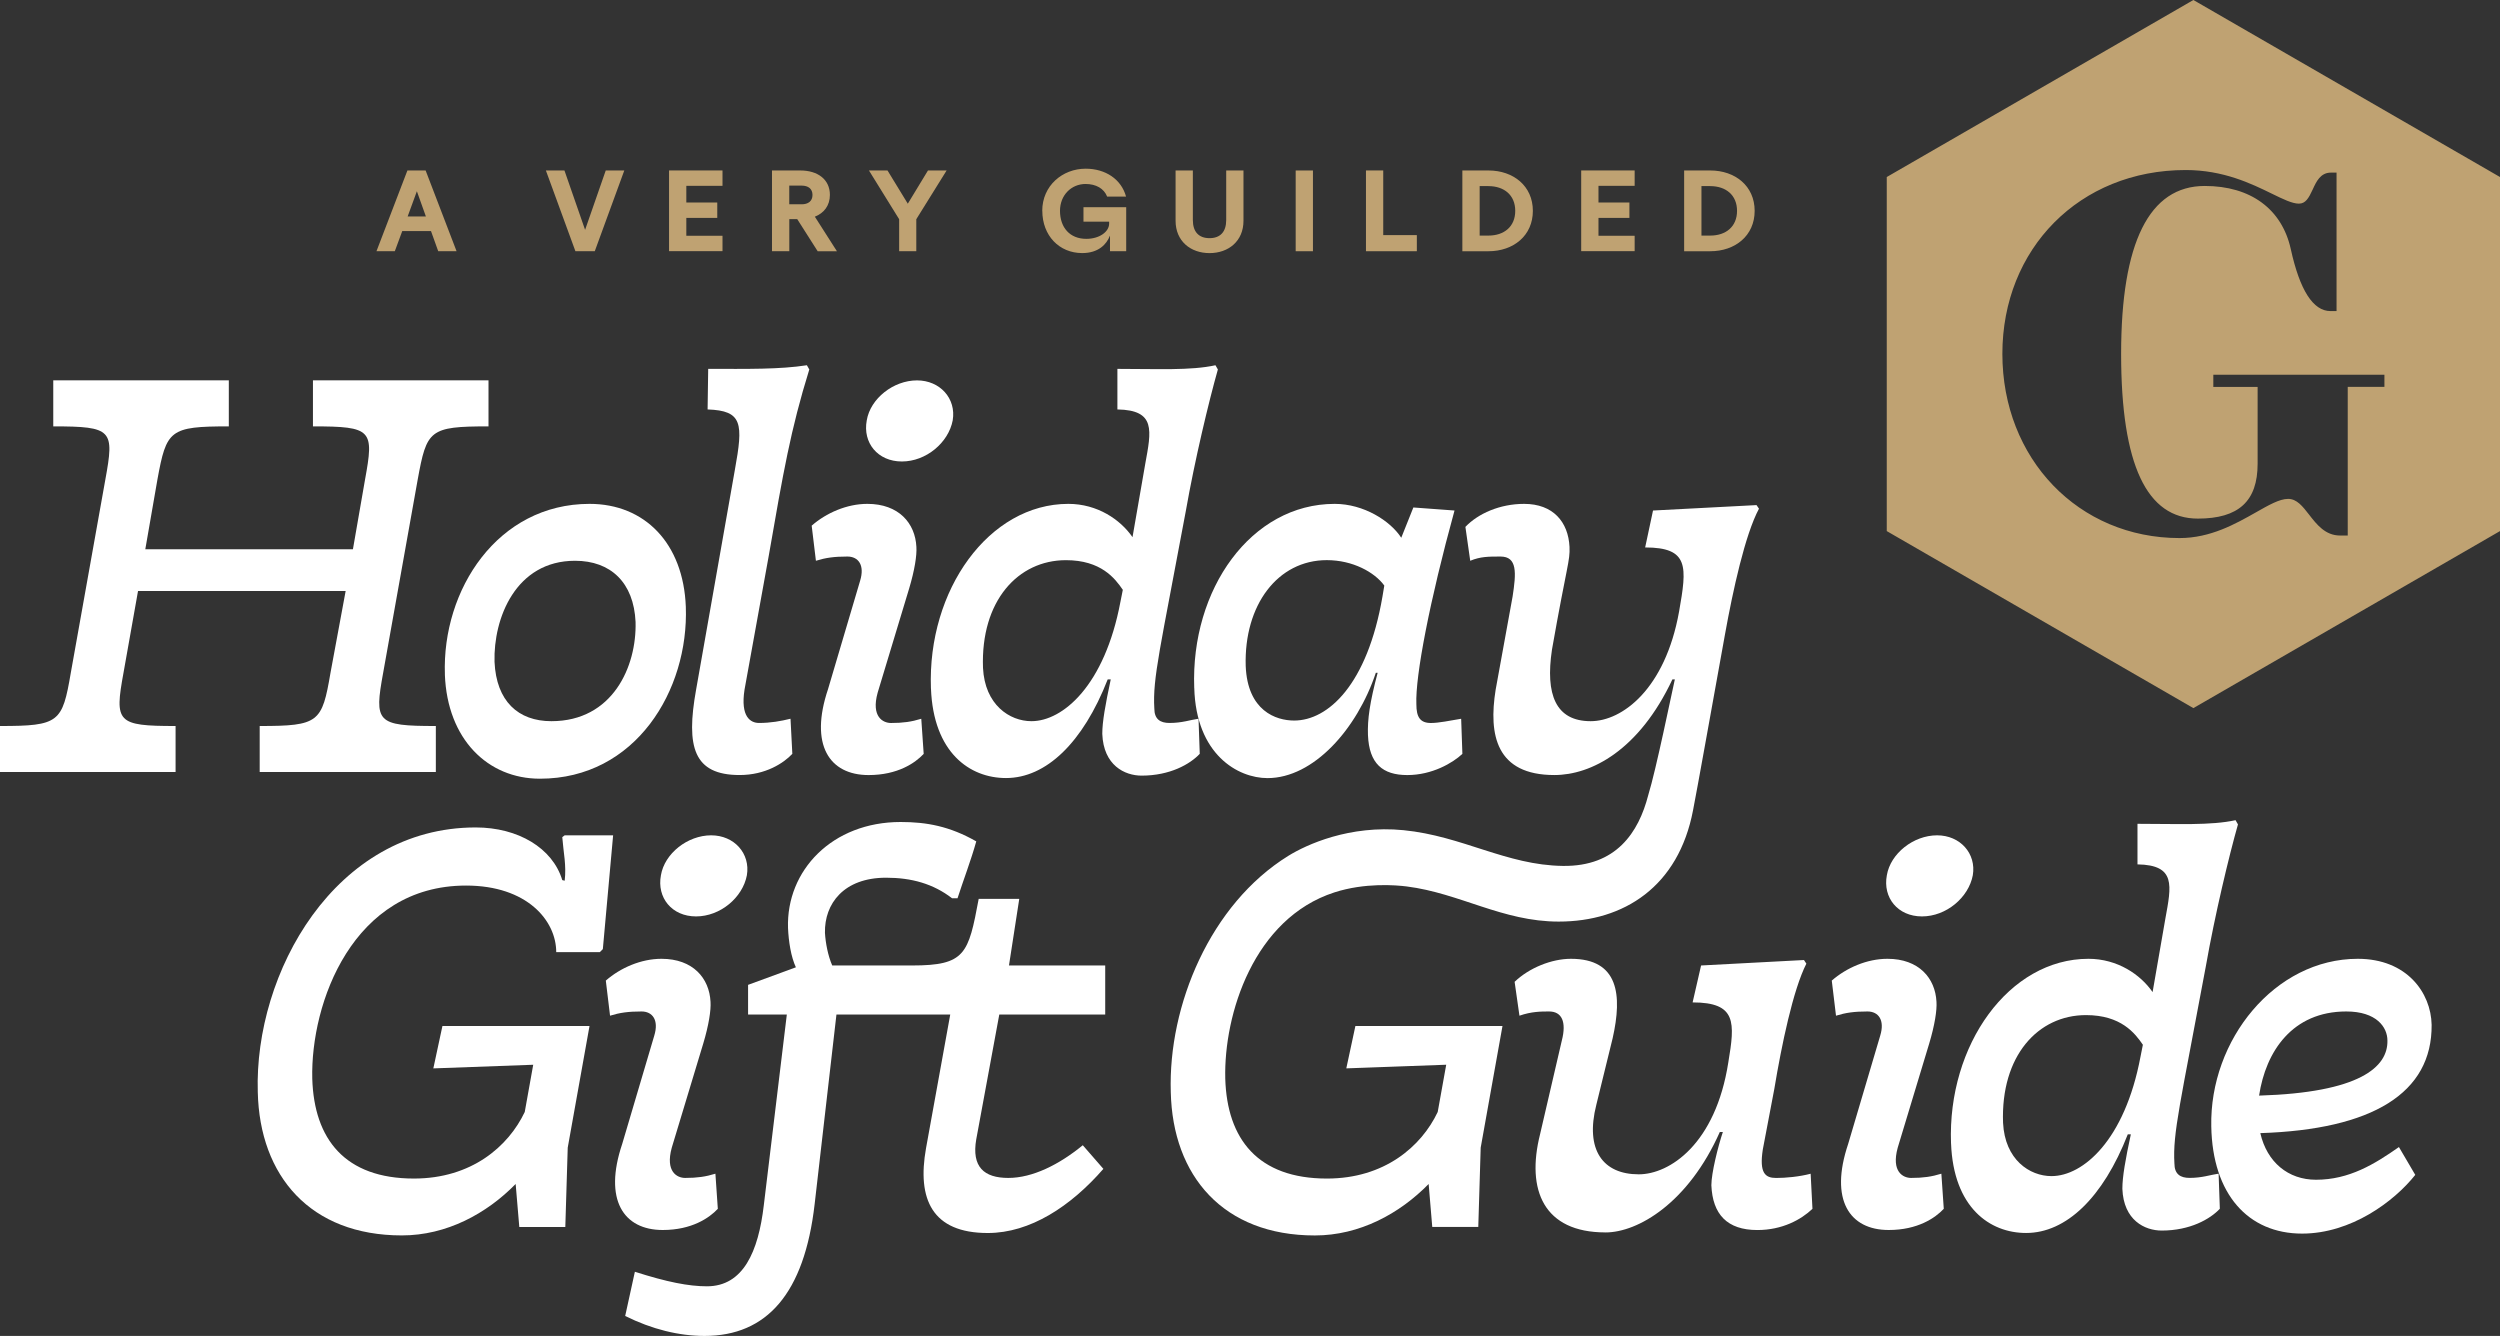 <?xml version="1.0" encoding="UTF-8"?>
<svg id="Layer_1" data-name="Layer 1" xmlns="http://www.w3.org/2000/svg" viewBox="0 0 797.48 426.15">
  <rect x="0" y="0" width="797.48" height="426.15" fill="#333333" stroke="none"/>
  <defs>
    <style>
      .cls-1 {
        fill: #bfa272;
      }

      .cls-2 {
        fill: #fff;
      }
    </style>
  </defs>
  <g>
    <g>
      <path class="cls-2" d="M22.59,214.6l11.01-61.6c2.9-15.83,2.32-16.99-16.61-16.99v-14.68h56v14.68c-18.92,0-19.89,1.16-22.78,16.99l-3.86,22.21h66.23l3.86-22.21c2.9-15.83,2.32-16.99-16.61-16.99v-14.68h56v14.68c-18.92,0-19.7,1.16-22.59,16.99l-11.01,61.6c-2.9,15.83-2.12,16.99,16.8,16.99v14.67h-56.19v-14.67c18.92,0,19.89-1.16,22.59-16.99l4.83-26.07H44.03l-4.63,26.07c-2.9,15.83-2.12,16.99,16.61,16.99v14.67H0v-14.67c18.92,0,19.89-1.16,22.59-16.99Z"/>
      <path class="cls-2" d="M141.92,215.18c-.97-27.03,16.8-54.45,46.15-54.45,17.57,0,29.93,12.55,30.7,32.83.97,26.65-16.03,54.84-46.54,54.84-16.61,0-29.54-12.55-30.32-33.21ZM175.9,230.05c19.5,0,27.23-17.38,26.84-31.67-.58-12.55-7.92-19.5-19.31-19.5-18.92,0-26.07,18.34-25.68,32.25.58,12.55,7.53,18.92,18.15,18.92Z"/>
      <path class="cls-2" d="M222.05,220.01l12.36-70.09c2.7-14.87,2.51-18.92-8.69-19.31l.19-12.94c12.74,0,22.79.19,31.48-1.16l.77,1.35c-5.99,19.31-8.3,32.82-12.94,59.47l-7.72,42.67c-1.35,8.69,1.93,10.62,4.63,10.62,3.67,0,6.95-.58,10.04-1.35l.58,11.2c-2.7,2.9-8.5,6.76-16.8,6.76-14.68,0-17.19-8.88-13.9-27.23Z"/>
      <path class="cls-2" d="M284.22,230.63c3.86,0,6.57-.39,9.66-1.35l.77,11.2c-2.7,2.9-8.3,6.76-17.57,6.76-12.55,0-18.92-9.66-12.94-27.42l10.23-34.56c1.54-5.02-.58-7.73-4.06-7.73-4.25,0-6.95.39-10.04,1.35l-1.35-11.2c4.63-4.05,11.2-6.95,17.76-6.95,10.04,0,15.26,6.18,15.64,13.71.19,2.7-.58,7.53-2.32,13.32l-10.04,33.21c-2.13,7.72,1.74,9.66,4.25,9.66ZM292.52,121.34c7.34,0,12.55,5.79,11.39,12.74-1.35,7.14-8.5,13.13-16.22,13.13s-12.55-5.99-11.2-13.13c1.16-6.95,8.5-12.74,16.03-12.74Z"/>
      <path class="cls-2" d="M296.96,219.62c-1.16-31.47,18.54-58.89,43.83-58.89,9.27,0,16.61,5.02,20.47,10.62l4.06-23.36c1.93-10.62,3.48-17.18-8.88-17.38v-12.94c12.74,0,23.36.58,31.28-1.16l.77,1.35c-2.9,10.23-7.34,28.77-10.23,45.18-8.11,43.64-10.62,53.29-10.04,62.95,0,3.47,1.93,4.63,4.83,4.63,4.06,0,6.57-.97,9.27-1.35l.39,11.2c-3.09,3.28-9.46,6.95-18.54,6.95-5.41,0-12.17-3.28-12.55-13.32,0-3.86.97-9.27,2.7-17.38h-.97c-7.92,20.27-19.7,31.47-32.44,31.47-11.58,0-23.17-8.11-23.94-28.58ZM329.02,230.05c10.04,0,23.36-11.39,28.38-38.04l.77-3.86c-2.51-3.67-6.95-9.46-18.15-9.46-15.25,0-27.23,12.94-26.45,34.37.58,11.78,8.5,16.99,15.45,16.99Z"/>
      <path class="cls-2" d="M380.95,219.43c-1.16-31.47,18.15-58.7,44.8-58.7,9.27,0,17.76,5.41,21.24,10.81l3.86-9.66,13.13.97c-7.92,28.77-12.55,52.91-12.17,61.79,0,4.06,1.16,5.99,4.64,5.99,2.51,0,6.18-.77,9.65-1.35l.39,11.2c-3.09,2.9-9.66,6.76-17.57,6.76s-12.17-3.67-12.55-12.74c-.19-5.02.58-10.43,3.09-19.89h-.58c-5.98,17.96-19.89,33.6-34.56,33.6-9.46,0-22.78-7.53-23.36-28.77ZM412.81,229.85c10.81,0,23.36-11.39,28.19-39.58l.58-3.48c-3.09-4.25-10.04-8.11-18.34-8.11-15.64,0-26.45,14.29-25.87,33.79.58,14.29,9.66,17.38,15.45,17.38Z"/>
      <path class="cls-2" d="M425.65,284.67h0s0,.01.01,0h-.02Z"/>
      <path class="cls-2" d="M561.1,162.27c-4.45,8.31-8.31,26.07-10.82,39.97-4.82,26.65-8.67,48.3-10.21,56.22-4.64,24.33-22.01,35.52-42.87,35.52-17.92,0-31.52-9.07-48.47-11.21-3.43-.43-13.34-1.26-23.08,1.9-25.64,8.3-35.3,38.76-34.8,59.41.57,19.31,10.42,31.87,32.44,31.87,18.34,0,30.12-10.24,35.33-21.24l2.71-15.07-31.87,1.16,2.9-13.51h46.92l-6.95,38.81-.77,25.29h-14.68l-1.15-13.71c-9.27,9.47-22.02,16.42-36.31,16.42-29.15,0-45.37-18.93-45.95-45.77-.85-27.63,12.61-59.89,37.44-75.29,5.85-3.63,19.59-9.92,36.8-8.22,18.86,1.87,32.78,11.17,50.84,11.4,16.99.22,24.14-10.62,27.23-22.59,2.51-8.11,7.51-32.66,8.48-36.9h-.78c-10.62,22.59-25.87,30.5-37.65,30.5-18.54,0-21.05-12.74-18.73-27.22l5.41-29.74c1.16-7.53,1.54-12.74-3.86-12.74-3.87,0-6.38,0-9.66,1.35l-1.54-10.81c4.05-4.25,11-7.34,18.73-7.34,9.27,0,14.09,5.79,14.48,13.71.19,4.63-.77,5.4-5.6,32.82-2.13,14.29,1.16,22.79,12.36,22.79,10.04,0,23.75-10.23,28.19-34.95,2.51-14.29,3.28-20.47-10.82-20.47l2.51-11.78,33.02-1.73.78,1.15Z"/>
    </g>
    <g>
      <path class="cls-2" d="M165.65,391.39l-1.16-13.71c-9.27,9.46-22.01,16.41-36.3,16.41-29.16,0-45.38-18.92-45.96-45.76-1.16-37.85,24.52-84.38,69.52-84.38,13.52,0,24.52,6.57,27.61,16.8l.77.19c.58-5.02-.39-8.88-.77-13.9l.77-.58h15.45l-3.28,36.3-.97.97h-13.9c0-10.04-9.27-21.24-28.77-21.24-36.11,0-49.63,37.46-49.05,61.6.58,19.31,10.43,31.86,32.44,31.86,18.34,0,30.12-10.23,35.34-21.24l2.7-15.06-31.86,1.16,2.9-13.52h46.92l-6.95,38.81-.77,25.3h-14.68Z"/>
      <path class="cls-2" d="M218.55,375.75c3.86,0,6.57-.39,9.66-1.35l.77,11.2c-2.7,2.9-8.3,6.76-17.57,6.76-12.55,0-18.92-9.66-12.94-27.42l10.23-34.56c1.54-5.02-.58-7.73-4.06-7.73-4.25,0-6.95.39-10.04,1.35l-1.35-11.2c4.63-4.05,11.2-6.95,17.76-6.95,10.04,0,15.26,6.18,15.64,13.71.19,2.7-.58,7.53-2.32,13.32l-10.04,33.21c-2.13,7.72,1.74,9.66,4.25,9.66ZM226.86,266.46c7.34,0,12.55,5.79,11.39,12.74-1.35,7.14-8.5,13.13-16.22,13.13s-12.55-5.99-11.2-13.13c1.16-6.95,8.5-12.74,16.03-12.74Z"/>
      <path class="cls-2" d="M311.42,363.39c-1.54,8.89,2.51,12.36,10.23,12.36s16.22-4.25,23.75-10.43l6.57,7.54c-10.43,11.97-23.37,20.46-36.88,20.46-17.77,0-22.59-10.81-19.7-27.03l7.73-42.67h-36.3l-6.95,60.44c-3.28,28.57-15.26,42.09-35.15,42.09-8.11,0-16.79-2.12-25.29-6.37l3.09-14.1c10.23,3.28,17.18,4.64,22.98,4.64,11.58,0,16.41-11.01,18.15-25.88l7.34-60.82h-12.36v-9.46l15.25-5.6c-1.54-3.29-2.32-8.12-2.51-12.56-.58-18.34,14.1-33.79,35.92-33.79,8.3,0,15.64,1.35,24.13,6.18-1.73,6.18-4.05,12.17-5.98,18.15h-1.74c-5.99-4.63-12.94-6.56-21.05-6.56-13.51,0-19.69,8.3-19.5,17.57.19,3.28.97,7.34,2.32,10.43h25.48c16.99,0,17.96-3.67,21.24-21.24h12.94l-3.28,21.24h30.7v15.64h-33.79l-7.34,39.77Z"/>
    </g>
    <g>
      <path class="cls-2" d="M512.11,393.13c-19.7,0-25.3-13.52-20.85-31.28l6.95-29.93c1.54-5.98,0-9.27-4.06-9.27-2.51,0-5.6,0-9.46,1.35l-1.54-10.81c4.63-4.44,11.78-7.34,17.96-7.34,15.26,0,16.41,11.58,13.32,25.3l-5.21,21.24c-3.67,14.48,2.12,22.21,13.52,22.21,9.85,0,24.52-9.65,28.58-35.72,2.12-12.74,2.7-19.12-11.39-19.12l2.7-11.78,32.82-1.74.77,1.16c-4.25,8.3-7.92,26.07-10.23,39.97l-3.67,19.31c-1.16,7.53.77,9.08,4.25,9.08,3.09,0,7.34-.39,11.01-1.35l.58,11.2c-3.67,3.48-9.66,6.76-17.57,6.76-9.66,0-14.29-5.02-14.68-14.29,0-3.86,2.12-12.36,3.67-16.99h-.97c-10.04,22.59-26.07,32.05-36.5,32.05Z"/>
      <path class="cls-2" d="M609.62,375.75c3.86,0,6.57-.39,9.66-1.35l.77,11.2c-2.7,2.9-8.3,6.76-17.57,6.76-12.55,0-18.92-9.66-12.94-27.42l10.23-34.56c1.54-5.02-.58-7.73-4.06-7.73-4.25,0-6.95.39-10.04,1.35l-1.35-11.2c4.63-4.05,11.2-6.95,17.76-6.95,10.04,0,15.26,6.18,15.64,13.71.19,2.7-.58,7.53-2.32,13.32l-10.04,33.21c-2.13,7.72,1.74,9.66,4.25,9.66ZM617.92,266.46c7.34,0,12.55,5.79,11.39,12.74-1.35,7.14-8.5,13.13-16.22,13.13s-12.55-5.99-11.2-13.13c1.16-6.95,8.5-12.74,16.03-12.74Z"/>
      <path class="cls-2" d="M622.36,364.74c-1.16-31.47,18.54-58.89,43.83-58.89,9.27,0,16.61,5.02,20.47,10.62l4.06-23.36c1.93-10.62,3.48-17.18-8.88-17.38v-12.94c12.74,0,23.36.58,31.28-1.16l.77,1.35c-2.9,10.23-7.34,28.77-10.23,45.18-8.11,43.64-10.62,53.29-10.04,62.95,0,3.47,1.93,4.63,4.83,4.63,4.06,0,6.57-.97,9.27-1.35l.39,11.2c-3.09,3.28-9.46,6.95-18.54,6.95-5.41,0-12.17-3.28-12.55-13.32,0-3.86.96-9.27,2.7-17.38h-.97c-7.92,20.27-19.7,31.47-32.44,31.47-11.59,0-23.17-8.11-23.94-28.58ZM654.41,375.17c10.04,0,23.36-11.39,28.38-38.04l.77-3.86c-2.51-3.67-6.95-9.46-18.15-9.46-15.26,0-27.23,12.94-26.45,34.37.58,11.78,8.5,16.99,15.45,16.99Z"/>
      <path class="cls-2" d="M705.38,359.34c-.58-27.61,20.27-53.49,46.73-53.49,15.64,0,23.36,10.81,23.56,21.05.19,21.82-18.92,33.41-54.65,34.56,2.13,9.27,8.88,14.87,17.77,14.87,10.62,0,18.73-5.02,26.45-10.43l5.21,8.88c-6.76,8.5-20.47,18.73-36.11,18.73-17.18,0-28.58-12.55-28.96-34.18ZM761.57,331.92c0-4.25-3.48-9.27-13.13-9.27-17.19,0-25.68,12.74-27.81,26.84,32.05-.97,41.13-9.08,40.94-17.57Z"/>
    </g>
  </g>
  <path class="cls-1" d="M699.67,0l-97.81,56.47v112.94l97.81,56.47,97.81-56.47V56.47L699.67,0ZM760.61,123.41h-11.7v47.42h-2.44c-4.72,0-7.44-3.51-9.84-6.6-2.12-2.73-3.95-5.09-6.73-5.09s-6.22,2-10.32,4.32c-6.44,3.64-14.44,8.18-24.31,8.18-32.23,0-56.53-25.27-56.53-58.78s24.6-58.62,58.48-58.62c12.03,0,20.95,4.35,27.46,7.53,3.65,1.78,6.53,3.19,8.64,3.19s3.12-1.7,4.4-4.49c1.16-2.54,2.48-5.41,5.83-5.41h1.79v44.17h-1.95c-5.52,0-9.77-6.65-12.65-19.77-2.83-12.8-12.83-20.14-27.45-20.14-17.7,0-26.67,18.02-26.67,53.55s8.23,52.56,24.47,52.56c13.01,0,19.07-5.55,19.07-17.48v-24.52h-14.13v-3.9h54.58v3.9Z"/>
  <g>
    <path class="cls-1" d="M137.48,73.7h-9.16l-2.38,6.44h-5.85l9.87-25.76h5.81l9.87,25.76h-5.85l-2.31-6.44ZM130.04,69.04h5.81l-2.87-8.04-2.94,8.04Z"/>
    <path class="cls-1" d="M174.13,54.37h5.92l6.59,18.95,6.59-18.95h5.92l-9.42,25.76h-6.18l-9.42-25.76Z"/>
    <path class="cls-1" d="M213.42,54.37h17.05v4.91h-11.54v5.32h9.87v4.91h-9.87v5.7h11.54v4.91h-17.05v-25.76Z"/>
    <path class="cls-1" d="M251.77,80.14h-5.51v-25.76h9.05c5.55,0,9.42,2.87,9.42,7.78,0,3.39-1.86,5.81-4.8,6.96l7.04,11.02h-6.14l-6.52-10.24h-2.53v10.24ZM255.72,65.17c2.12,0,3.46-1.04,3.46-2.98s-1.34-2.98-3.46-2.98h-3.95v5.96h3.95Z"/>
    <path class="cls-1" d="M296.01,54.37h5.96l-9.68,15.56v10.2h-5.47v-10.2l-9.64-15.56h5.92l6.48,10.61,6.44-10.61Z"/>
    <path class="cls-1" d="M332.47,67.25c0-8,6.44-13.44,13.85-13.44,6.33,0,11.39,3.39,12.88,8.9h-6.03c-1.01-2.57-3.54-4.02-6.89-4.02-4.47,0-8.15,3.5-8.15,8.56,0,5.32,3.13,8.94,8.38,8.94,4.28,0,7.3-2.31,7.3-4.88v-.6h-8.19v-4.62h13.63v14.04h-5.17v-4.91h-.04c-1.04,2.72-3.65,5.51-8.82,5.51-7.33,0-12.73-5.58-12.73-13.48Z"/>
    <path class="cls-1" d="M391.15,70.2v-15.82h5.51v16.05c0,6.48-4.77,10.31-10.83,10.31s-10.83-3.83-10.83-10.31v-16.05h5.51v15.82c0,3.72,1.86,5.77,5.32,5.77s5.32-2.05,5.32-5.77Z"/>
    <path class="cls-1" d="M418.82,80.14h-5.51v-25.76h5.51v25.76Z"/>
    <path class="cls-1" d="M435.73,54.37h5.51v20.63h10.72v5.14h-16.23v-25.76Z"/>
    <path class="cls-1" d="M466.48,80.14v-25.76h8.34c7.93,0,14.15,4.95,14.15,12.88s-6.22,12.88-14.15,12.88h-8.34ZM474.79,59.36h-2.79v15.79h2.79c5.03,0,8.56-2.87,8.56-7.89s-3.54-7.89-8.56-7.89Z"/>
    <path class="cls-1" d="M504.39,54.37h17.05v4.91h-11.54v5.32h9.87v4.91h-9.87v5.7h11.54v4.91h-17.05v-25.76Z"/>
    <path class="cls-1" d="M537.23,80.14v-25.76h8.34c7.93,0,14.15,4.95,14.15,12.88s-6.22,12.88-14.15,12.88h-8.34ZM545.54,59.36h-2.79v15.79h2.79c5.03,0,8.56-2.87,8.56-7.89s-3.54-7.89-8.56-7.89Z"/>
  </g>
</svg>